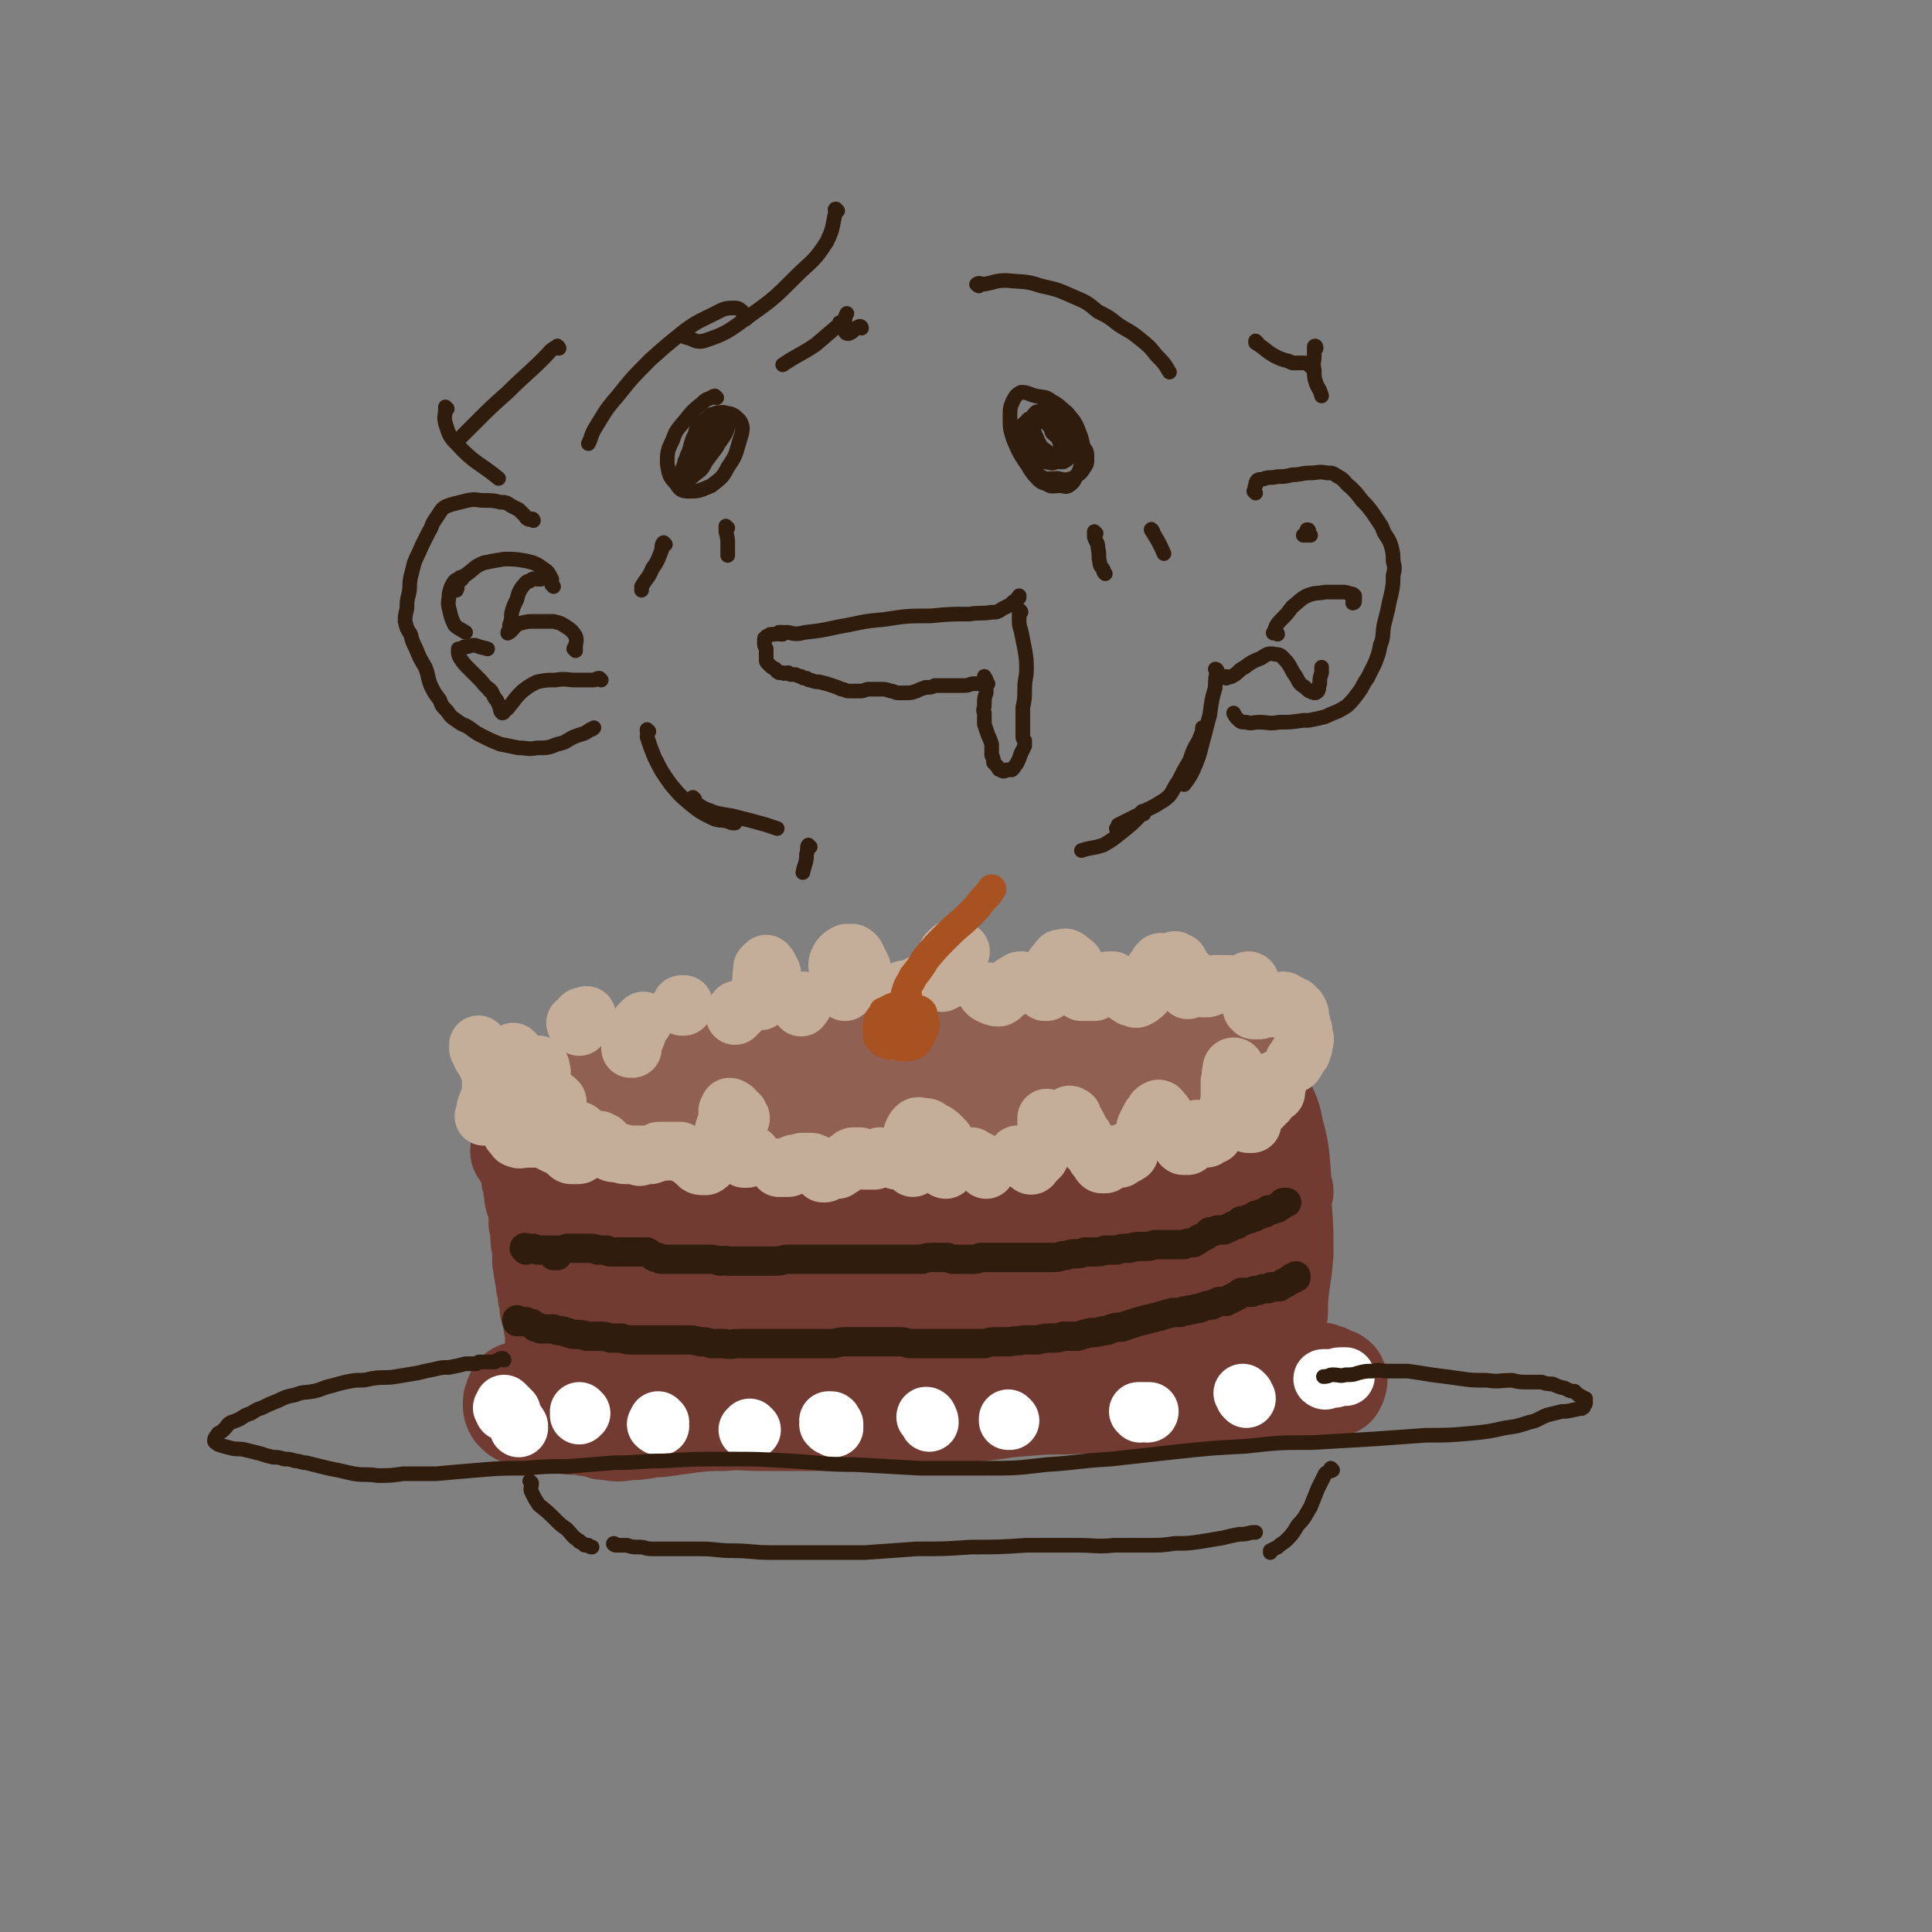 <svg viewBox='0 0 1054 1054' version='1.1' xmlns='http://www.w3.org/2000/svg' xmlns:xlink='http://www.w3.org/1999/xlink'><rect x="0" y="0" width="1054" height="1054" fill="#808080" stroke="none"/><g fill='none' stroke='rgb(114,59,49)' stroke-width='53' stroke-linecap='round' stroke-linejoin='round'><path d='M674,581c0,0 0,-1 -1,-1 0,0 0,1 0,1 -2,0 -2,0 -3,0 -2,0 -2,0 -4,-1 -3,0 -3,-1 -5,-1 -2,-1 -2,-1 -4,-1 -3,-1 -3,0 -5,0 -3,0 -3,0 -6,0 -3,0 -3,0 -6,1 -4,0 -4,-1 -8,0 -5,0 -5,0 -10,0 -4,0 -4,0 -8,0 -5,0 -5,0 -10,0 -5,0 -5,0 -10,0 -5,0 -5,0 -10,0 -5,0 -5,0 -9,-1 -5,0 -5,0 -9,0 -5,0 -5,0 -11,0 -4,1 -4,1 -9,1 -4,1 -4,1 -9,1 -4,1 -4,0 -8,1 -4,0 -4,0 -8,0 -4,0 -4,0 -8,0 -4,1 -4,1 -7,1 -4,1 -4,1 -8,1 -5,1 -5,1 -9,1 -5,0 -5,0 -9,0 -5,0 -5,0 -10,0 -4,-1 -4,-1 -8,-1 -5,0 -5,0 -10,0 -5,0 -5,0 -10,0 -5,0 -5,0 -9,0 -5,0 -5,0 -10,1 -5,0 -5,0 -9,1 -5,0 -5,0 -9,0 -4,0 -4,0 -8,1 -3,0 -3,0 -6,1 -3,0 -3,0 -6,1 -4,0 -4,0 -8,1 -4,1 -4,1 -9,2 -5,1 -5,1 -9,1 -4,1 -4,1 -8,2 -3,0 -3,0 -7,2 -4,1 -3,1 -7,2 -5,1 -5,1 -9,2 -5,1 -5,1 -9,2 -3,2 -3,2 -7,3 -2,2 -2,2 -5,3 -1,1 -2,1 -3,2 -1,1 -1,1 -2,3 0,1 0,1 0,2 0,1 0,1 0,2 2,1 2,1 4,1 2,1 2,1 4,2 3,1 3,1 6,1 5,1 5,0 9,0 5,0 5,0 11,0 6,0 6,0 12,0 5,-1 5,0 11,-1 5,0 5,0 10,0 6,-1 6,-1 11,-1 7,0 7,0 13,0 7,0 7,0 14,0 7,0 7,0 14,-1 7,-1 7,-1 13,-2 6,-1 6,-2 12,-3 5,0 5,0 10,-1 5,0 5,-1 10,-1 5,-1 5,-1 11,-2 6,0 6,0 12,-1 7,-1 7,-1 13,-1 7,-1 7,-1 13,-1 7,0 7,0 14,0 7,0 7,0 13,0 6,0 6,0 12,0 7,-1 7,-1 14,-1 6,-1 6,-1 13,-2 8,-1 8,-1 16,-1 6,-1 6,-1 13,-1 4,0 4,0 8,-1 8,0 8,0 15,0 6,-1 6,-1 12,-1 6,0 6,0 12,-1 6,0 6,0 12,0 4,-1 4,-1 8,-1 3,0 3,0 6,0 2,0 2,0 4,0 1,0 1,0 2,0 0,0 0,0 0,0 0,0 0,1 0,1 '/><path d='M284,629c0,0 -1,-1 -1,-1 0,0 1,0 1,1 1,0 1,0 1,1 1,1 1,1 1,3 1,1 1,1 2,3 1,3 1,3 1,7 1,2 1,3 1,5 1,3 0,3 1,6 1,3 1,3 2,6 0,3 0,3 0,7 1,3 1,3 1,7 0,3 0,3 1,7 0,3 0,3 0,7 1,3 0,3 1,5 0,4 1,4 1,8 1,3 1,3 1,6 1,3 1,3 1,6 0,1 0,1 1,2 0,2 0,2 1,4 0,1 0,1 0,2 0,2 0,2 1,5 0,3 0,3 0,6 1,3 1,3 1,6 0,4 0,4 0,8 1,3 1,3 1,7 0,3 0,3 0,6 0,2 0,2 -1,4 0,2 0,2 0,3 0,1 0,0 0,1 '/><path d='M323,632c0,0 -1,-1 -1,-1 0,1 0,2 0,3 0,8 -1,8 0,16 1,13 2,13 3,25 1,17 1,17 1,34 0,14 0,14 0,28 0,10 -2,10 -1,19 1,5 1,6 4,11 2,2 3,3 5,2 3,-1 4,-3 6,-7 4,-8 4,-9 6,-18 4,-14 4,-14 7,-28 4,-19 3,-19 6,-38 3,-16 3,-16 5,-33 1,-9 0,-10 1,-19 0,-3 1,-5 1,-5 0,0 -1,3 -1,5 -1,10 -2,10 -3,19 -1,17 -1,17 -2,34 -2,20 -3,20 -3,41 0,13 -2,14 2,26 2,8 4,10 10,14 5,3 8,3 13,0 7,-5 7,-7 12,-15 5,-11 6,-11 8,-24 2,-14 1,-15 0,-30 -1,-16 -3,-16 -6,-31 -3,-14 -4,-14 -7,-27 -2,-10 -1,-10 -3,-20 0,-2 -1,-5 -1,-4 0,3 0,6 0,12 0,12 0,12 0,24 0,16 0,16 0,32 0,18 -1,18 0,35 0,11 0,12 3,22 2,5 3,6 8,10 4,2 6,4 10,2 6,-3 7,-5 11,-11 5,-12 5,-13 7,-27 3,-18 1,-18 1,-36 0,-5 -1,-5 -2,-9 -2,-12 -2,-12 -5,-23 -1,-3 -1,-3 -1,-6 -2,-7 -2,-7 -4,-14 0,-1 0,-1 -1,-1 0,0 0,1 0,2 1,5 2,5 2,10 1,3 1,3 1,6 2,15 2,15 3,30 2,18 1,18 2,36 0,14 -1,14 0,28 0,8 -1,9 3,15 2,3 4,4 7,3 6,-3 7,-5 10,-11 6,-11 6,-12 8,-24 3,-18 2,-19 2,-37 0,-17 0,-17 -2,-34 -1,-8 -2,-10 -4,-17 0,0 0,1 0,2 0,8 0,8 1,16 0,12 0,12 0,24 1,17 1,17 1,35 0,18 -2,18 0,36 1,9 0,14 5,17 5,2 10,-1 15,-6 9,-7 10,-9 15,-20 5,-13 5,-14 6,-28 1,-16 0,-16 -1,-32 -2,-14 -3,-13 -5,-27 -2,-9 -2,-9 -3,-18 0,-2 -1,-5 0,-5 3,3 5,6 7,12 4,14 4,15 5,29 2,18 1,18 2,36 0,14 -2,15 -1,29 0,5 0,7 3,9 2,2 5,1 7,-1 6,-6 6,-7 9,-14 6,-14 6,-15 8,-30 3,-18 2,-18 2,-36 0,-16 -1,-16 -2,-31 -1,-8 -2,-11 -2,-15 0,-2 2,2 2,4 1,10 1,10 0,21 0,16 -1,16 -3,31 -2,22 -3,22 -4,44 -2,17 -5,19 -2,34 2,7 5,10 11,11 8,2 11,0 18,-5 9,-8 7,-10 14,-20 2,-4 1,-4 3,-8 '/><path d='M566,651c0,0 0,0 -1,-1 0,-9 -1,-9 0,-19 0,-6 0,-9 3,-13 1,-1 4,0 6,3 2,6 1,7 1,14 1,14 1,14 0,27 0,19 0,19 -1,38 -2,18 -3,18 -3,36 0,7 -1,11 3,15 3,3 7,1 11,-3 7,-6 8,-8 12,-17 6,-15 6,-15 9,-30 3,-18 1,-18 2,-36 0,-5 1,-5 0,-9 -2,-15 -2,-15 -5,-29 -1,-8 -1,-8 -4,-14 0,-1 0,-1 -1,-1 0,1 0,1 0,2 -1,5 -1,5 -2,9 0,2 0,2 0,5 -2,12 -1,12 -3,25 -2,13 -2,13 -5,25 -1,5 -1,5 -2,9 -3,12 -4,12 -7,25 -2,8 -4,11 -2,16 0,3 5,1 8,-1 5,-3 5,-4 7,-10 4,-12 4,-13 4,-25 0,-17 1,-17 -3,-33 -3,-17 -4,-17 -12,-32 -4,-8 -5,-12 -11,-15 -3,-1 -5,2 -8,7 -4,9 -3,10 -6,20 -3,14 -3,14 -6,29 -3,17 -4,17 -6,33 -2,11 -4,12 -2,21 1,4 4,5 7,5 6,0 7,-1 11,-5 7,-8 7,-9 11,-19 4,-12 3,-12 5,-25 2,-14 2,-14 2,-27 1,-10 0,-10 2,-19 0,-3 2,-6 4,-5 2,2 2,6 4,12 2,12 2,12 4,24 2,16 1,16 2,32 1,13 -1,14 1,27 2,5 2,8 7,9 5,2 7,0 12,-3 8,-7 9,-7 14,-17 6,-12 6,-13 8,-27 3,-14 3,-15 3,-30 0,-13 -1,-13 -2,-26 -1,-6 -1,-9 -3,-12 0,-1 0,1 -1,2 0,8 0,8 -1,16 0,12 1,13 0,25 -1,18 -1,18 -3,36 -1,16 -3,16 -3,33 0,8 -1,10 3,15 2,3 4,3 8,2 3,0 3,-2 5,-4 '/><path d='M659,676c0,0 -1,0 -1,-1 0,-14 1,-14 0,-28 0,-18 -2,-18 -2,-36 0,-9 -1,-11 2,-19 2,-3 6,-5 10,-3 5,2 5,5 7,11 3,11 2,11 3,23 0,15 0,15 -1,29 -2,18 -3,18 -7,36 -3,16 -4,15 -7,31 -2,7 -3,9 -2,15 1,2 3,2 5,2 2,-1 2,-2 4,-5 '/><path d='M683,668c-1,-1 -1,-1 -1,-1 -1,-12 -1,-12 -1,-24 0,-4 0,-4 -1,-8 0,-10 0,-10 0,-20 0,-5 0,-5 1,-9 0,-2 0,-3 1,-3 0,0 0,1 1,3 2,8 3,8 5,16 2,14 1,14 2,28 1,19 1,19 0,37 -1,17 -2,17 -3,33 0,8 -1,9 0,16 1,4 3,3 5,6 1,1 1,1 1,1 '/><path d='M701,650c0,0 -1,0 -1,-1 -2,-6 -2,-6 -3,-13 -3,-13 -3,-13 -5,-26 -1,-3 -1,-4 -1,-7 0,0 0,-1 0,-1 2,5 3,6 4,11 2,10 3,10 4,20 1,12 1,12 1,24 1,14 1,14 1,27 -1,13 -2,13 -3,26 0,3 0,3 0,6 '/><path d='M320,770c0,0 -1,-1 -1,-1 0,0 0,0 0,0 1,1 0,2 1,3 1,1 2,1 3,3 2,2 1,2 3,4 2,2 3,2 6,2 5,1 5,1 11,0 8,0 8,-1 17,-2 12,-2 12,-2 25,-3 14,-1 14,-1 29,-2 3,0 3,0 7,0 10,0 10,0 20,0 3,0 3,0 6,1 10,0 10,0 19,0 13,0 13,0 26,0 4,0 4,0 7,-1 12,-1 12,-1 23,-3 4,0 4,0 8,0 14,-1 14,-2 28,-3 12,-1 12,-1 24,-1 11,-1 11,0 21,0 10,-1 10,0 19,-1 9,-1 9,-1 17,-2 9,-1 9,-1 17,-1 7,-1 7,-1 14,-2 7,-1 7,-1 13,-2 5,0 5,0 10,0 3,0 3,0 6,0 3,0 3,0 6,0 3,0 3,0 7,0 3,-1 3,-1 6,-1 1,0 1,0 2,-1 0,0 1,0 1,0 -2,0 -2,1 -3,1 -4,0 -4,0 -7,1 -5,0 -5,0 -9,0 -6,1 -6,1 -12,1 -9,0 -9,0 -17,1 -11,0 -11,0 -22,0 -10,0 -10,0 -21,0 -13,1 -13,1 -26,1 -14,1 -14,1 -29,2 -14,1 -14,1 -28,3 -15,2 -15,2 -30,3 -15,2 -15,2 -29,3 -13,1 -13,1 -26,2 -12,1 -12,1 -24,1 -12,0 -12,0 -23,0 -10,0 -10,-1 -20,0 -9,0 -9,0 -18,1 -7,1 -7,1 -14,2 -7,1 -7,0 -13,1 -5,0 -5,0 -10,0 -5,0 -5,0 -9,0 -4,0 -4,0 -8,-1 -3,0 -3,0 -6,-1 -3,0 -3,0 -6,0 -2,-1 -2,-1 -4,-2 -2,0 -2,0 -3,-1 -1,-1 -1,-1 -2,-1 0,-1 0,-1 -1,-1 -2,-1 -2,0 -4,-1 -2,0 -2,0 -4,-1 -1,0 -1,0 -3,-2 -2,-1 -2,-1 -3,-3 -1,-2 -1,-2 -2,-4 -1,-2 -1,-2 -2,-3 0,0 -1,-1 -1,0 -1,0 -1,0 -1,1 -1,1 -1,1 -1,3 -1,1 -1,1 -1,3 0,2 0,2 1,4 1,1 1,1 2,2 1,1 2,0 3,0 0,0 0,0 1,0 0,0 0,0 0,0 0,-2 0,-2 0,-3 -1,-1 -1,-1 -1,-2 0,0 0,0 0,-1 -1,0 -1,-1 -1,-1 0,0 0,0 1,1 0,1 0,1 0,1 1,3 1,4 3,6 0,1 1,1 2,2 '/><path d='M719,755c0,0 0,-1 -1,-1 0,0 1,1 1,0 0,-1 0,-1 0,-3 1,-1 1,-1 2,-2 0,0 0,0 0,0 0,0 0,-1 0,-1 0,0 0,0 0,0 2,1 2,1 3,1 2,1 2,1 3,2 2,0 2,0 3,1 0,1 1,1 0,2 0,1 0,0 0,1 -1,1 -1,1 -1,2 '/></g>
<g fill='none' stroke='rgb(144,97,82)' stroke-width='53' stroke-linecap='round' stroke-linejoin='round'><path d='M620,575c0,0 0,-1 -1,-1 0,0 1,0 1,0 0,0 0,0 1,-1 0,0 0,0 0,0 0,0 0,0 0,0 0,0 0,0 -1,0 0,-1 1,0 1,0 0,0 -1,0 -1,0 -2,0 -2,0 -4,0 -2,-1 -2,-1 -4,-1 -2,0 -2,0 -4,0 -2,0 -2,0 -5,0 -3,0 -3,1 -6,1 -4,0 -4,0 -7,0 -4,0 -4,0 -8,0 -4,-1 -4,-1 -8,-1 -4,0 -4,0 -8,0 -4,0 -4,0 -7,0 -4,0 -4,0 -7,1 -3,0 -3,0 -5,0 -3,0 -3,0 -5,0 -3,1 -3,1 -6,1 -3,0 -3,0 -6,0 -2,0 -2,0 -5,0 -3,0 -3,0 -6,0 -3,0 -3,-1 -6,-1 -3,0 -3,0 -6,0 -3,0 -3,0 -7,0 -3,0 -3,0 -6,0 -4,0 -4,0 -7,0 -4,0 -4,0 -8,0 -3,1 -3,1 -7,1 -3,1 -3,1 -6,1 -1,0 -1,0 -2,0 -2,0 -2,0 -4,0 -1,0 -1,0 -1,0 -3,0 -3,0 -6,0 -3,0 -3,0 -5,0 -3,0 -3,0 -5,0 -1,0 -1,0 -1,0 -4,0 -4,1 -7,1 -3,0 -3,0 -6,0 -1,0 -1,0 -2,0 -2,0 -2,0 -4,1 -1,0 -1,0 -2,0 -2,0 -2,0 -5,0 -2,0 -2,0 -5,0 -2,0 -2,1 -5,1 -2,0 -2,0 -5,0 -3,0 -3,0 -6,0 -3,0 -3,-1 -6,0 -3,0 -3,0 -5,0 -3,1 -3,1 -6,1 -3,1 -3,1 -5,1 -4,1 -4,1 -7,1 -3,1 -3,1 -6,2 -2,0 -2,0 -5,0 -2,1 -2,1 -4,1 -3,1 -3,1 -5,1 -2,1 -3,1 -5,2 -3,0 -3,0 -6,1 -3,1 -3,1 -7,1 -1,1 -1,1 -3,1 -1,0 -1,0 -2,0 0,1 0,1 -1,1 0,0 0,0 0,0 -1,1 -1,1 -2,1 -2,0 -2,0 -3,0 -2,1 -2,0 -4,1 -1,1 -1,1 -2,2 0,1 0,1 -1,1 -1,1 -1,1 -2,2 -1,1 -1,1 -1,2 -2,0 -2,0 -3,1 -1,1 -1,1 -2,2 -1,0 -1,0 -1,1 0,0 0,0 0,1 0,1 0,1 1,1 1,1 1,1 3,1 2,2 2,2 5,3 2,1 2,1 5,1 2,1 2,2 4,2 3,1 3,1 5,1 4,0 4,0 7,0 5,-1 5,-1 9,-2 5,-1 5,-1 9,-1 4,-1 4,-1 8,-1 4,0 4,0 7,0 3,0 3,0 7,1 3,0 3,0 6,0 4,0 4,0 8,0 4,0 4,0 8,0 4,0 4,0 8,0 4,0 4,0 9,0 4,0 4,0 8,-1 4,0 4,0 9,0 5,-1 5,0 9,-1 5,0 5,0 9,-1 5,0 5,0 9,0 5,0 5,0 9,0 4,0 4,0 8,0 1,0 1,0 2,0 3,0 3,0 6,0 1,0 1,0 2,0 3,0 3,0 6,-1 2,0 2,0 3,0 4,0 4,0 8,-1 3,0 3,-1 6,-1 6,0 6,0 11,0 4,0 4,0 8,0 5,0 5,1 9,0 4,0 4,-1 9,-2 3,-1 3,-1 7,-2 4,-1 4,-1 8,-2 5,-1 5,-1 9,-2 4,0 4,0 8,0 3,0 3,0 7,-1 4,0 4,0 7,0 4,-1 4,-1 8,-1 4,0 4,0 8,-1 3,0 3,0 7,-1 4,0 4,0 8,-1 3,0 3,0 7,-1 4,0 4,0 7,-1 4,0 4,0 8,-1 4,0 4,0 8,-1 4,0 4,0 8,-1 4,0 4,0 7,0 4,0 4,0 7,-1 2,0 2,0 4,-1 1,0 1,0 2,-1 1,0 1,0 2,0 0,-1 0,-1 1,-1 2,-1 1,-1 3,-1 1,-1 1,-1 3,-2 2,-1 2,-1 4,-2 1,0 1,0 2,-1 1,-1 1,-1 1,-2 0,0 0,-1 0,-1 0,0 0,0 -1,-1 0,0 0,0 0,0 -1,-1 -1,-1 -1,-1 -1,0 -1,-1 -2,-1 -2,-1 -2,-1 -5,-1 -3,-1 -3,-1 -6,-1 -4,-1 -4,0 -8,-1 -5,0 -5,0 -9,0 -4,0 -4,0 -9,0 -4,0 -4,0 -8,0 -5,1 -5,1 -10,1 -5,0 -5,0 -10,0 -5,0 -5,0 -11,0 -5,0 -5,-1 -11,-1 -6,-1 -6,-1 -12,-1 -6,0 -6,0 -12,0 -6,0 -6,0 -11,0 -5,0 -5,0 -10,0 -6,0 -6,0 -11,0 -6,0 -6,1 -13,1 -7,0 -7,0 -14,0 -7,0 -7,0 -13,-1 -6,0 -6,0 -12,0 -6,0 -6,0 -12,0 -7,1 -7,1 -13,1 -6,1 -6,1 -12,2 -6,0 -6,0 -12,0 -6,1 -6,1 -12,1 -5,0 -5,0 -10,0 -5,0 -5,0 -11,0 -1,0 -1,0 -3,0 -4,0 -4,0 -9,0 -1,0 -1,0 -3,0 -5,0 -5,0 -9,0 -2,0 -2,0 -3,1 -5,0 -5,0 -9,0 -2,1 -2,1 -3,1 -5,1 -5,0 -9,1 -4,1 -4,1 -8,1 -4,1 -4,1 -7,2 -3,0 -3,0 -6,1 -3,1 -3,1 -5,1 -2,1 -2,1 -4,1 -2,1 -2,1 -3,2 -1,0 -1,0 -1,1 -1,1 -1,1 -2,2 -2,0 -2,0 -3,0 -2,1 -2,1 -4,1 -2,1 -2,1 -4,2 -1,0 -1,0 -2,1 0,0 0,1 -1,1 -1,1 -1,1 -1,2 -1,0 -1,0 -1,1 -1,1 -2,0 -2,1 -1,1 -1,1 -2,1 -1,1 -1,1 -1,1 0,1 0,1 -1,1 0,1 0,1 0,1 0,1 0,1 0,2 1,0 1,0 1,1 0,1 0,1 1,2 0,0 0,0 0,1 1,0 1,1 1,1 2,0 2,0 3,0 1,1 1,1 2,1 2,0 2,0 3,1 3,0 3,0 5,1 2,0 2,0 5,1 3,0 3,0 6,1 4,1 4,0 7,1 3,0 3,1 7,1 5,2 5,2 10,3 5,1 5,1 10,1 6,1 6,1 12,1 6,0 6,0 12,0 4,0 4,0 9,0 4,0 4,0 7,0 5,-1 5,-1 9,-1 6,0 6,0 12,0 6,0 6,0 11,0 6,0 6,0 11,0 4,0 4,0 9,0 4,0 4,0 9,1 4,0 4,0 8,0 5,0 5,0 10,0 6,0 6,0 11,0 6,1 6,1 13,1 6,0 6,0 12,0 6,0 6,0 13,-1 6,0 6,0 12,-1 5,-1 5,-1 11,-2 5,-1 5,-1 10,-1 5,-1 5,-1 10,-2 5,0 5,0 9,-1 4,-1 4,-1 9,-2 4,-1 4,-1 8,-2 5,-1 5,0 9,-1 4,-1 4,-1 8,-2 3,0 3,0 7,0 3,-1 3,0 6,-1 1,0 1,0 2,0 2,0 2,0 5,0 1,0 1,0 2,0 3,-1 3,-1 6,-1 3,0 3,0 6,-1 2,0 2,0 5,-1 1,0 1,0 2,0 1,-1 1,-1 3,-1 1,0 1,-1 2,-1 1,0 1,0 3,-1 1,0 1,0 2,0 0,-1 0,-1 1,-1 1,-1 1,-1 2,-2 1,-1 1,-1 3,-1 1,-1 1,-1 2,-1 2,0 2,0 3,-1 1,0 1,0 1,0 1,-1 1,-1 2,-1 0,-1 0,-1 1,-2 0,0 0,0 0,-1 1,-1 1,-1 1,-2 1,-1 1,-1 2,-2 0,0 0,0 0,-1 0,-1 0,-1 0,-1 0,0 0,0 0,-1 '/></g>
<g fill='none' stroke='rgb(197,174,153)' stroke-width='32' stroke-linecap='round' stroke-linejoin='round'><path d='M295,608c-1,0 -1,-1 -1,-1 0,0 0,0 0,1 0,0 0,0 0,0 0,-1 0,-1 0,-2 0,0 0,0 0,-1 0,0 0,0 0,0 0,1 0,1 0,1 -1,1 -1,1 -1,1 -1,0 -2,0 -2,-1 -1,-1 -1,-2 -2,-4 0,-3 0,-3 -1,-5 0,-3 0,-3 0,-7 0,-2 0,-3 0,-5 1,-2 2,-2 3,-3 1,-1 2,-1 3,-1 1,1 1,1 1,3 1,1 0,2 0,3 0,2 0,2 0,4 0,1 0,1 0,2 '/><path d='M304,601c0,0 -1,-1 -1,-1 0,0 0,1 0,2 0,0 0,0 0,0 '/><path d='M316,621c0,0 -1,-1 -1,-1 0,0 0,0 0,0 1,0 0,-1 0,-1 1,-1 1,-1 1,-2 '/><path d='M316,560c0,-1 -1,-1 -1,-1 0,0 1,0 0,0 0,0 0,0 0,0 -1,0 -1,-1 -1,-1 1,-1 2,-1 3,-3 1,-1 1,0 3,-1 '/><path d='M345,572c0,0 -1,-1 -1,-1 0,0 0,1 0,1 0,-1 0,-2 0,-3 1,-2 2,-2 3,-4 1,-3 1,-3 2,-6 1,-1 1,-1 2,-2 '/><path d='M373,549c-1,0 -1,-1 -1,-1 -1,0 0,1 0,1 0,0 0,0 1,0 0,-1 0,-1 0,-1 '/><path d='M403,552c0,0 -1,-1 -1,-1 0,0 0,0 0,1 0,0 0,0 -1,1 0,0 0,0 0,1 0,0 0,0 0,0 '/><path d='M415,546c0,-1 0,-1 -1,-1 0,-1 1,-1 1,-2 0,-2 0,-2 0,-4 0,-2 0,-2 1,-4 0,-2 -1,-2 0,-4 0,-1 0,-1 0,-3 1,-1 1,-1 2,-2 0,0 0,0 0,0 1,1 1,1 2,3 0,1 0,1 1,2 0,1 0,1 0,2 '/><path d='M438,548c0,0 -1,-1 -1,-1 0,0 0,0 0,0 0,1 0,1 0,2 0,0 0,0 0,0 0,1 0,0 0,0 0,-1 1,-1 1,-2 0,-1 0,-1 0,-1 '/><path d='M461,541c0,0 -1,-1 -1,-1 0,0 1,0 1,1 0,0 0,0 0,0 0,-1 0,-1 0,-1 0,-1 0,-1 0,-2 0,-2 0,-2 0,-3 -1,-1 -1,-1 -1,-3 -1,-1 -1,-1 -1,-3 -1,-1 -1,-1 -2,-2 0,-2 0,-2 1,-3 0,-1 0,-1 1,-2 1,-1 1,-1 3,-2 1,0 2,0 3,0 2,1 2,2 3,4 1,2 1,2 2,4 0,0 0,0 0,0 '/><path d='M494,541c-1,0 -1,-1 -1,-1 -1,0 0,1 0,1 0,1 -1,1 -1,2 0,1 0,1 0,1 0,0 0,0 0,-1 2,-1 2,-1 4,-3 2,-1 2,-1 4,-2 2,-1 2,-1 4,-2 1,0 1,0 3,-1 0,0 0,0 0,-1 '/><path d='M514,536c0,-1 -1,-1 -1,-1 0,-1 0,0 0,0 1,0 1,0 2,0 0,0 0,0 1,0 0,0 0,0 0,-1 0,-1 0,-1 0,-2 0,-2 -1,-2 0,-4 0,-2 0,-2 0,-4 1,-2 0,-2 1,-4 1,-1 1,-1 2,-2 0,0 0,0 1,0 0,0 0,0 1,0 1,0 1,0 2,1 1,0 1,0 1,0 '/><path d='M539,542c0,0 -1,-1 -1,-1 0,0 0,0 0,0 0,0 0,0 0,0 0,0 0,0 0,0 0,0 0,0 1,0 1,1 1,2 2,2 2,1 2,1 4,1 2,-1 2,-2 3,-3 2,-1 2,-1 4,-2 1,-1 0,-1 1,-2 1,0 1,0 1,0 1,-1 1,-1 1,-1 1,0 1,0 1,0 0,-1 0,-1 1,-1 '/><path d='M570,540c0,0 -1,-1 -1,-1 0,0 0,1 0,1 1,1 1,1 1,1 0,0 0,0 1,0 0,0 0,0 0,-1 1,-2 1,-2 1,-4 0,-2 0,-2 1,-3 1,-2 0,-2 1,-4 1,-2 1,-2 2,-3 1,-1 1,-1 2,-2 0,-1 0,-1 1,-1 0,0 0,0 1,0 1,0 1,-1 2,0 1,0 0,1 1,1 2,1 2,1 3,2 '/><path d='M591,541c-1,0 -1,-1 -1,-1 0,0 0,1 0,1 1,0 1,0 1,0 1,0 1,0 2,0 0,0 0,0 1,0 2,0 2,0 3,0 1,-1 1,-1 2,-2 2,-1 2,-1 4,-3 1,0 1,-1 2,-1 1,0 1,0 2,0 1,1 1,1 1,2 1,0 1,0 2,1 0,0 0,0 1,1 1,0 1,0 1,1 1,0 1,0 2,1 1,1 1,2 2,2 1,1 1,1 2,1 2,1 2,1 3,0 1,0 1,0 1,-1 1,0 1,0 2,-1 1,-2 1,-2 2,-3 1,-2 1,-2 2,-4 1,-3 1,-3 2,-6 1,-1 1,-1 3,-3 0,-1 0,-1 0,-1 0,0 0,1 0,1 -1,0 -1,0 -1,0 '/><path d='M642,525c0,0 -1,0 -1,-1 0,0 1,1 1,1 0,0 0,0 1,0 0,0 0,0 0,0 0,1 0,1 0,1 0,0 0,0 0,0 0,0 -1,0 -1,-1 '/><path d='M649,533c0,0 -1,-1 -1,-1 0,0 0,1 0,2 0,2 0,2 0,3 0,0 0,0 0,1 0,1 0,1 0,2 0,0 0,-1 0,-1 1,0 1,0 1,-1 '/><path d='M656,539c0,0 -1,-1 -1,-1 0,0 0,0 0,0 1,1 1,1 2,1 0,0 0,0 0,0 0,0 0,0 1,0 1,0 1,0 3,-1 1,0 1,0 2,-1 2,0 2,0 3,0 2,0 2,0 3,0 0,0 0,0 1,0 '/><path d='M682,536c0,0 0,-1 -1,-1 0,0 1,0 1,1 0,1 0,1 0,2 0,1 0,1 0,2 0,0 0,0 0,0 0,1 0,1 1,1 '/><path d='M684,551c0,0 0,-1 -1,-1 0,0 1,0 1,1 0,0 0,0 0,0 0,0 0,0 0,0 1,0 1,0 1,0 1,0 1,0 2,0 0,0 0,-1 1,-1 0,0 0,0 1,0 1,0 1,0 2,0 1,0 1,0 1,0 1,-1 1,-1 1,-1 1,-1 1,-1 2,-1 0,0 0,0 1,0 1,0 1,0 1,0 1,-1 1,-1 2,-1 1,0 1,-1 1,-1 1,0 1,1 1,1 1,0 1,0 1,0 1,1 1,1 2,1 1,1 1,1 2,1 0,0 0,0 0,1 1,0 1,0 2,1 0,1 0,1 1,2 0,2 0,2 0,4 1,1 1,1 1,3 1,2 1,2 1,3 0,1 0,1 0,2 1,2 1,2 0,4 0,1 0,1 0,2 -1,2 -1,2 -1,3 -1,1 -1,1 -2,2 0,1 0,1 -1,2 0,1 0,1 -1,1 0,1 0,1 0,1 '/><path d='M697,590c0,0 0,-1 -1,-1 0,0 1,0 1,1 0,1 0,1 -1,3 0,1 0,1 0,3 0,0 0,0 -1,0 '/><path d='M691,601c0,-1 -1,-1 -1,-1 0,0 0,0 0,0 0,2 -1,2 -1,3 -1,1 -1,1 -2,2 -1,1 -1,1 -2,2 -1,1 -1,1 -1,2 -1,0 -1,0 -1,1 0,0 0,0 0,1 0,1 0,1 0,1 0,1 0,1 0,1 -1,0 -1,0 -1,0 0,0 -1,0 -1,0 0,-1 0,-1 -1,-2 0,-1 0,-2 0,-3 -1,-3 -1,-3 -2,-5 0,-4 0,-4 -1,-7 -1,-4 -1,-4 -2,-8 -1,-3 0,-3 -1,-5 0,-1 -1,-1 -1,-1 -1,0 -1,1 -1,2 -1,3 0,3 -1,6 0,2 0,2 0,5 0,3 0,3 0,6 0,2 -1,2 -1,4 '/><path d='M662,619c0,0 -1,-1 -1,-1 0,0 1,1 1,1 0,0 0,0 -1,0 0,0 0,0 0,0 -1,0 -1,0 -1,0 0,1 0,1 -1,1 0,0 0,1 -1,1 0,0 0,0 -1,0 '/><path d='M654,617c-1,0 -1,-1 -1,-1 -1,0 0,1 -1,2 0,1 -1,1 -1,3 -1,1 -1,1 -2,3 -1,0 -1,0 -1,1 -1,0 -1,0 -1,0 -1,0 -1,0 -1,0 -1,0 -1,0 -1,-1 -1,-1 -1,-1 -2,-2 -1,-1 -1,-1 -2,-2 -2,-3 -1,-3 -3,-6 -1,-3 -2,-3 -3,-6 -1,-1 -1,-1 -2,-2 0,-1 -1,-1 -1,-1 -2,1 -2,1 -3,3 -1,1 -1,1 -2,3 -1,2 -1,2 -2,4 0,0 0,0 0,0 '/><path d='M616,629c0,-1 -1,-1 -1,-1 0,0 0,0 0,0 0,1 0,1 0,1 -1,1 0,1 -1,1 -1,1 -2,1 -3,1 0,0 0,0 0,1 '/><path d='M607,631c0,0 -1,0 -1,-1 0,0 0,1 0,1 -1,1 -1,1 -1,2 -1,1 -1,1 -2,2 0,0 0,0 -1,0 -1,0 -1,0 -1,0 -1,-1 -1,-1 -1,-2 -1,-1 -1,-1 -2,-2 0,-1 0,-1 -1,-2 -2,-2 -2,-2 -3,-4 -2,-2 -2,-2 -3,-5 -2,-2 -2,-3 -3,-5 -1,-2 -1,-2 -2,-3 0,-1 0,-1 -1,-1 0,-1 0,-1 0,-1 0,0 0,0 0,-1 -1,0 -1,0 -1,0 0,-1 -1,-1 -1,0 -1,1 -1,1 -3,2 0,0 0,0 0,1 -2,1 -2,1 -3,2 0,0 0,0 0,0 -1,1 -1,1 -2,1 -1,0 -1,0 -1,0 -1,0 -1,0 -1,-1 0,0 0,0 0,0 -1,-1 -1,-1 -1,-2 0,-1 0,-1 -1,-2 0,0 0,0 0,0 0,1 0,2 0,3 0,2 1,2 0,3 0,2 0,2 0,4 0,0 0,0 -1,1 '/><path d='M567,631c-1,0 -1,-1 -1,-1 -1,0 0,1 -1,1 0,1 0,1 0,2 -1,1 -1,1 -1,1 -1,1 -1,1 -1,1 0,1 -1,1 -1,0 -1,0 -1,0 -1,-1 -1,0 -1,0 -1,-1 -1,-1 -1,-1 -2,-2 -1,0 -2,0 -3,-1 0,0 0,0 0,0 '/><path d='M538,638c0,0 0,-1 -1,-1 0,0 1,0 1,0 0,0 0,0 -1,0 0,-1 0,-1 0,-2 -1,0 -1,0 -2,-1 -1,-1 -1,-1 -2,-1 -2,-1 -2,-1 -3,-2 '/><path d='M516,638c-1,0 -1,-1 -1,-1 0,0 0,0 0,0 0,0 0,0 0,0 1,0 1,-1 1,-2 0,-1 1,-1 1,-3 0,-3 0,-3 0,-6 -1,-3 -1,-3 -3,-5 -3,-3 -3,-3 -6,-4 -2,-2 -2,-2 -5,-2 -1,0 -2,-1 -3,0 -1,1 -1,1 -2,3 0,1 0,1 0,2 -1,2 0,2 0,4 0,3 0,3 0,6 '/><path d='M498,637c0,0 -1,-1 -1,-1 0,0 1,0 1,1 0,0 0,0 0,0 -1,-1 -1,-1 -1,-1 0,0 0,0 0,0 0,-1 0,-1 -1,-1 -1,-1 -1,-1 -2,-1 -1,-1 -1,-1 -2,-1 0,0 0,0 0,0 -1,0 -1,0 -1,0 -1,0 -1,0 -1,0 -1,0 -1,0 -1,0 '/><path d='M481,632c0,0 -1,-1 -1,-1 0,0 0,1 0,1 0,0 -1,0 -1,0 -1,0 -1,0 -2,1 -1,0 -1,0 -2,0 -2,0 -2,0 -4,0 -1,-1 -1,-1 -2,-2 -2,0 -2,0 -3,0 -1,0 -1,0 -2,1 -2,1 -1,1 -2,2 -1,1 -1,1 -2,2 -1,1 -2,1 -3,2 0,0 0,0 0,0 '/><path d='M452,639c0,0 -1,-1 -1,-1 -1,0 0,1 -1,2 0,0 0,0 -1,0 0,0 0,0 0,0 -1,-1 -1,-1 -1,-1 -1,-1 -1,-1 -2,-2 0,-1 0,-1 -1,-2 -2,-1 -2,-1 -3,-1 -1,0 -1,0 -2,0 -1,0 -1,0 -2,0 -1,0 -1,0 -2,1 -2,0 -2,0 -3,0 0,1 0,1 -1,1 -1,0 -1,1 -2,1 -1,0 -1,0 -3,0 -1,0 -1,0 -2,0 '/><path d='M410,631c0,0 -1,-1 -1,-1 0,0 1,0 1,0 -1,1 -1,1 -2,1 0,1 0,1 -1,1 0,0 0,0 -1,0 -1,-1 -1,-1 -1,-1 -1,-1 -1,-1 -1,-3 '/><path d='M404,610c0,0 -1,0 -1,-1 0,0 0,0 0,0 0,0 0,-1 0,-1 -1,-1 -2,-1 -3,-3 0,0 0,0 0,0 -1,0 -1,-1 -2,-1 0,1 0,1 -1,2 0,2 0,2 0,4 0,2 0,2 -1,4 0,0 0,0 0,0 -1,2 -1,2 -1,4 0,0 0,0 0,1 '/><path d='M392,627c0,-1 -1,-2 -1,-1 0,0 0,1 0,2 0,2 0,2 -1,3 -1,1 -1,1 -2,2 -1,1 -1,2 -3,3 -1,0 -1,0 -2,0 -2,0 -2,-1 -3,-2 -2,-1 -1,-1 -3,-3 -1,-1 -1,-1 -3,-1 -1,-1 -1,-1 -3,-2 -1,0 -1,0 -2,0 -1,0 -1,0 -1,0 -1,0 -1,0 -2,0 -1,0 -1,0 -2,0 -1,0 -1,0 -2,0 -1,0 -1,0 -2,0 -1,0 -1,0 -2,1 -2,0 -2,0 -3,1 '/><path d='M349,631c0,0 -1,-1 -1,-1 0,0 1,0 0,0 0,0 -1,0 -1,0 -1,0 -1,0 -2,0 -2,0 -2,0 -4,0 -1,0 -1,0 -2,-1 -2,0 -2,0 -3,0 -2,0 -2,0 -3,-1 -1,0 -1,-1 -2,-2 0,0 0,-1 -1,-1 0,-1 0,-1 -1,-2 -1,0 -1,0 -2,-1 -1,0 -1,0 -2,0 -2,1 -2,1 -3,2 -1,2 -1,2 -2,3 -1,2 -2,1 -3,2 -1,1 -1,1 -2,1 -2,0 -2,0 -3,0 -1,0 -1,0 -2,-1 0,0 0,0 -1,-1 -1,-1 -1,-1 -2,-2 -1,-1 -1,0 -3,-1 -2,-1 -2,-1 -4,-2 -1,-1 -1,-1 -3,-2 -2,0 -2,0 -4,0 -2,0 -2,0 -5,0 -1,0 -1,0 -2,0 -2,0 -2,1 -4,0 -1,0 -1,-1 -2,-2 -1,-1 -1,-1 -2,-3 -1,-2 -1,-2 -2,-4 0,0 0,0 0,-1 -1,-1 -1,-1 -1,-2 -1,0 -1,0 -2,-1 0,-1 0,-1 -1,-2 0,-1 0,-1 0,-2 0,0 0,0 0,-1 -1,-1 -1,-1 -1,-2 0,-1 0,-1 -1,-2 0,-1 0,-1 0,-1 -1,0 -1,0 -2,1 -1,1 -1,1 -2,3 -1,2 -1,2 -1,4 0,1 0,1 0,2 0,1 0,1 -1,1 0,0 0,0 0,0 1,-1 0,-1 1,-2 0,-3 1,-3 1,-5 1,-3 1,-3 2,-6 0,-3 0,-3 0,-6 0,-3 0,-3 -1,-6 -1,-3 -1,-2 -2,-5 -1,-2 -2,-2 -3,-5 0,-1 0,-1 -1,-3 0,0 0,-1 0,-1 0,1 0,1 0,2 1,0 1,0 2,0 '/><path d='M281,575c0,0 -1,-1 -1,-1 0,0 0,1 1,2 '/></g>
<g fill='none' stroke='rgb(48,28,12)' stroke-width='16' stroke-linecap='round' stroke-linejoin='round'><path d='M304,685c0,0 0,-1 -1,-1 0,0 0,1 -1,1 0,0 0,0 0,0 '/><path d='M287,682c0,-1 -1,-1 -1,-1 0,-1 1,0 1,0 1,0 1,0 2,0 1,0 1,0 2,0 2,1 2,1 3,1 1,0 1,0 2,0 2,0 2,0 3,0 2,0 2,0 3,0 2,0 2,0 4,0 2,0 2,-1 4,-1 3,0 3,0 6,0 2,0 2,0 5,0 3,0 3,0 5,1 3,0 3,0 5,0 1,1 1,1 3,1 2,0 2,0 3,0 2,0 2,0 4,0 2,0 2,0 4,0 2,0 2,0 4,0 2,0 2,0 4,0 2,1 1,1 3,2 1,1 1,1 3,1 1,1 1,1 3,1 3,0 3,0 6,0 2,0 2,0 5,0 3,0 3,0 6,0 4,0 4,0 7,0 3,0 3,0 7,1 2,0 2,-1 4,0 4,0 4,0 7,0 3,0 3,0 6,0 4,0 4,0 7,0 3,0 3,0 6,0 4,0 4,-1 7,-1 3,0 3,0 6,0 4,0 4,0 7,0 3,0 3,0 6,0 4,0 4,0 7,0 3,0 3,0 6,0 3,0 3,0 6,0 3,0 3,0 6,0 3,0 3,0 6,0 2,0 2,0 5,0 3,0 3,0 5,0 3,0 3,0 6,0 4,0 4,0 7,0 3,-1 3,-1 6,-1 3,0 3,0 6,0 1,0 1,0 2,0 2,1 2,1 4,1 4,0 4,0 9,0 3,0 3,0 5,-1 1,0 1,0 2,0 3,0 3,0 5,0 1,0 1,0 2,0 4,0 4,0 7,0 2,0 2,0 5,0 0,0 0,0 1,0 3,0 3,0 5,0 2,0 2,0 4,0 1,0 1,0 2,0 2,0 2,0 4,0 1,0 1,0 2,0 3,0 3,0 6,-1 3,0 3,-1 6,-1 3,0 3,0 6,-1 2,0 2,0 5,0 3,0 3,0 6,-1 3,0 3,0 6,0 3,-1 3,-1 7,-1 4,-1 4,-1 7,-1 4,0 4,0 7,-1 3,0 3,0 5,0 3,0 3,0 5,0 1,0 1,0 2,0 2,0 2,0 4,0 2,-1 2,-1 5,-1 2,-1 2,-1 3,-2 2,-1 2,-1 4,-2 1,-1 1,-1 2,-2 2,0 2,0 4,-1 2,0 2,0 4,0 2,-1 2,-1 4,-2 1,0 1,-1 3,-1 1,-1 1,-1 2,-2 2,0 2,0 4,-1 1,0 1,0 3,-1 1,0 1,0 1,-1 2,0 2,0 3,-1 2,0 2,0 3,-1 1,0 1,0 1,-1 1,0 1,0 2,0 1,-1 1,0 3,-1 0,0 0,0 1,-1 1,0 1,0 1,-1 1,0 1,0 1,0 0,-1 0,-1 0,-1 1,0 1,0 2,0 0,0 0,0 0,0 '/><path d='M283,721c0,0 -1,0 -1,-1 0,0 0,1 0,1 1,0 1,0 2,0 1,0 1,0 2,0 1,0 1,0 1,0 2,1 2,1 3,1 1,1 1,1 2,2 2,0 2,0 3,1 2,0 2,0 3,0 2,0 2,0 4,0 2,1 2,1 4,1 2,0 2,1 4,1 2,1 2,1 5,1 2,0 2,0 5,1 3,0 3,0 6,0 4,0 4,0 7,1 3,0 3,0 6,0 3,1 3,1 6,1 3,0 3,0 6,0 4,0 4,0 8,0 4,0 4,0 8,0 4,0 4,0 8,0 3,0 3,0 7,1 3,0 3,0 6,1 4,0 4,0 7,0 4,1 4,0 8,0 4,0 4,0 8,0 4,0 4,0 8,0 3,0 3,0 7,0 3,0 3,0 6,0 3,0 3,0 7,0 4,0 4,0 7,0 5,0 5,0 9,0 4,-1 4,-1 7,-1 4,0 4,0 7,0 4,0 4,0 7,0 3,0 3,0 7,0 3,0 3,0 7,0 3,0 3,0 6,1 1,0 1,0 2,0 2,0 2,0 5,0 0,0 0,0 1,0 2,0 2,0 4,0 0,0 0,0 1,0 3,0 3,0 6,0 2,0 2,0 4,0 1,0 1,0 2,0 4,0 4,0 8,0 3,0 3,0 6,0 1,0 1,0 2,0 4,-1 4,-1 7,-1 4,0 4,0 7,0 4,-1 4,0 7,-1 4,0 4,0 8,0 4,-1 4,-1 7,-1 4,0 4,0 7,-1 4,0 4,0 8,0 3,-1 3,-1 7,-2 3,0 3,0 7,-1 2,0 2,0 4,-1 3,-1 3,-1 6,-1 3,-1 3,-1 6,-2 3,-1 3,-1 7,-2 4,-1 4,-1 8,-2 3,-1 3,-1 7,-2 2,0 2,0 4,0 2,-1 2,-1 4,-1 2,-1 2,0 4,-1 2,0 2,0 4,-1 3,-1 3,-1 5,-1 2,-1 2,-1 4,-2 2,0 2,0 4,0 1,-1 1,-1 2,-1 1,-1 1,-1 2,-1 1,-1 1,-1 2,-1 1,-1 1,-1 1,-1 1,-1 1,-1 2,-1 1,0 1,0 1,0 1,0 1,0 2,0 1,0 1,0 2,0 1,-1 1,-1 3,-1 1,0 1,0 3,-1 2,0 2,0 3,0 1,-1 1,-1 2,-1 1,0 1,0 1,0 1,0 1,0 3,0 0,-1 0,-1 1,-1 1,0 1,0 1,-1 1,0 1,0 1,0 1,0 1,0 1,-1 1,0 1,0 1,0 1,-1 1,0 1,-1 0,0 1,0 1,0 0,-1 0,-1 0,-1 0,0 1,0 1,0 0,0 0,0 0,0 1,0 1,0 1,0 0,-1 0,-1 0,-1 0,0 0,0 0,0 0,0 0,0 0,0 '/></g>
<g fill='none' stroke='rgb(169,82,33)' stroke-width='16' stroke-linecap='round' stroke-linejoin='round'><path d='M492,556c-1,0 -1,-1 -1,-1 0,0 0,0 0,0 0,1 0,1 -1,1 -1,0 -1,0 -1,1 -1,1 -1,1 -2,3 -1,3 -1,3 -1,5 0,2 0,2 2,3 1,1 2,1 4,1 2,0 2,0 4,-1 2,-1 2,-1 4,-3 1,-1 1,-1 2,-3 0,-1 0,-2 0,-3 0,-1 1,-2 0,-3 -1,-2 -1,-2 -3,-3 -2,-2 -2,-2 -5,-2 -3,0 -3,0 -6,2 -3,2 -3,2 -6,4 -2,3 -2,3 -3,6 0,2 -1,3 1,4 1,2 2,2 5,3 2,0 3,0 6,0 3,0 3,0 5,-1 3,-1 3,-2 4,-4 2,-2 1,-2 2,-4 1,-2 1,-2 1,-4 0,-3 1,-4 0,-5 -2,-2 -3,-1 -5,-1 -3,-1 -3,-1 -6,-1 -2,0 -2,0 -4,1 -2,1 -2,1 -4,3 -1,3 -1,3 -2,6 0,3 -1,4 1,6 1,3 2,3 5,4 3,1 3,1 6,1 2,0 3,0 5,-1 2,-2 2,-2 3,-4 1,-2 1,-2 2,-4 1,-3 1,-3 0,-5 0,-3 0,-3 -2,-4 -3,-3 -3,-3 -6,-4 -3,0 -4,-1 -7,0 -4,1 -4,2 -7,3 0,1 0,1 0,1 -2,2 -2,2 -3,4 0,3 -1,4 0,7 1,3 2,3 5,4 3,2 4,1 7,0 3,0 3,0 6,-2 3,-2 3,-2 5,-4 1,-2 1,-2 2,-5 0,-1 0,-1 -1,-2 -1,-2 -1,-2 -2,-3 -1,0 -1,-1 -1,-1 '/><path d='M495,543c0,0 -1,-1 -1,-1 0,0 0,1 0,1 1,-2 0,-2 1,-4 1,-3 2,-3 3,-6 4,-5 4,-5 7,-10 6,-7 6,-7 12,-13 6,-6 6,-5 12,-11 4,-4 4,-4 7,-8 3,-3 3,-3 5,-6 '/></g>
<g fill='none' stroke='rgb(255,255,255)' stroke-width='32' stroke-linecap='round' stroke-linejoin='round'><path d='M275,769c0,0 -1,-1 -1,-1 0,0 0,0 0,0 1,0 1,0 1,1 0,0 0,0 0,1 1,0 1,0 1,0 0,0 0,0 1,0 1,0 1,0 1,0 1,0 1,0 1,0 0,0 0,0 0,0 -1,-1 -1,-1 -1,-1 -1,-1 -1,-1 -2,-2 0,0 0,0 -1,-1 0,0 0,0 0,0 0,0 0,0 1,1 2,2 2,2 3,4 2,4 2,4 4,7 0,1 0,1 0,1 '/><path d='M317,771c0,0 -1,-1 -1,-1 0,0 0,0 0,0 0,1 0,1 0,2 '/><path d='M360,776c0,0 -1,0 -1,-1 0,0 0,1 0,1 0,1 -1,1 -1,1 1,1 1,1 2,1 0,0 0,0 0,0 '/><path d='M410,780c0,0 -1,-1 -1,-1 0,0 0,1 0,1 0,0 0,0 0,0 0,0 0,0 -1,0 '/><path d='M453,778c0,0 0,0 -1,-1 0,0 1,0 1,0 0,-1 -1,-1 -1,-2 1,0 1,0 1,0 1,0 1,0 1,1 0,0 0,0 1,1 0,1 0,1 0,2 0,0 0,0 0,0 '/><path d='M506,774c0,-1 0,-1 -1,-1 0,-1 1,0 1,0 0,0 0,0 0,0 1,2 1,2 1,3 0,0 0,0 0,0 '/><path d='M551,775c0,0 -1,0 -1,-1 0,0 0,1 0,1 1,0 0,-1 0,-1 1,1 1,1 1,1 '/><path d='M622,771c0,-1 -1,-1 -1,-1 0,0 1,0 1,0 0,0 0,0 0,0 1,0 1,0 3,0 0,0 0,0 1,0 1,0 1,0 1,0 0,1 -1,1 -1,1 '/><path d='M679,761c0,0 -1,-1 -1,-1 0,0 0,0 1,1 0,0 0,0 0,1 0,0 0,0 1,1 '/><path d='M723,753c-1,0 -2,-1 -1,-1 2,0 3,0 6,0 2,-1 2,-1 5,-1 0,0 1,0 1,0 0,0 0,0 0,0 '/></g>
<g fill='none' stroke='rgb(48,28,12)' stroke-width='8' stroke-linecap='round' stroke-linejoin='round'><path d='M275,742c0,0 0,-1 -1,-1 -1,0 -1,0 -2,1 -1,0 -1,0 -2,1 0,0 0,0 0,0 -2,0 -3,0 -5,0 -1,0 -1,0 -3,0 -1,0 -1,0 -2,1 -3,0 -3,0 -6,0 -4,1 -4,1 -9,2 -4,0 -4,0 -8,1 -5,1 -5,1 -9,2 -6,1 -6,1 -12,2 -6,1 -6,0 -13,1 -4,1 -4,1 -9,1 -6,1 -6,1 -13,3 -5,1 -5,2 -10,3 -5,1 -5,0 -10,2 -5,1 -5,1 -9,3 -5,2 -5,2 -9,4 -3,1 -3,1 -6,3 -3,1 -3,1 -6,3 -2,1 -2,1 -5,2 -2,1 -2,2 -3,3 -2,2 -2,2 -4,3 -1,2 -2,2 -2,4 0,1 1,1 2,2 3,1 3,1 7,2 4,1 4,0 8,1 4,1 4,1 8,2 3,1 3,1 7,2 3,0 3,0 6,1 3,0 3,0 6,1 3,0 3,1 6,1 4,1 4,1 8,2 4,1 4,1 9,2 5,1 4,1 9,2 7,1 7,0 13,1 7,0 7,0 14,-1 9,0 9,0 18,0 11,-1 11,-1 23,-2 12,-1 12,-1 25,-1 12,-1 12,-1 24,-1 13,-1 13,-1 25,-2 14,0 14,-1 27,-1 17,-1 17,-1 34,-1 17,0 17,0 35,1 17,1 17,2 35,2 18,1 18,1 36,2 18,0 18,0 35,0 17,0 17,0 34,-2 17,-1 17,-2 35,-3 18,-2 18,-2 36,-4 19,-2 19,-2 38,-3 18,-2 18,-2 36,-2 17,-1 17,-1 34,-2 14,-1 14,-1 28,-2 12,0 12,0 24,-1 10,-1 10,-1 19,-3 7,-1 7,-1 13,-3 5,-1 5,-2 10,-4 4,-1 4,-1 8,-2 3,0 3,0 7,-1 1,0 1,0 3,-1 1,0 1,0 1,0 0,0 0,0 0,0 0,1 0,0 -1,0 0,0 1,0 1,0 0,0 0,0 0,0 1,0 1,0 1,-1 1,-1 1,-1 1,-2 0,0 0,0 0,-1 0,0 0,0 0,-1 -1,0 -1,0 -2,-1 -1,0 -1,-1 -2,-1 -1,-1 -1,-1 -2,-2 -2,0 -2,0 -4,-1 -2,-1 -2,-1 -3,-1 -3,-1 -3,-1 -5,-2 -3,0 -3,0 -6,-1 -3,0 -3,0 -7,0 -5,0 -5,0 -9,-1 -7,0 -7,1 -14,0 -8,0 -8,0 -15,-1 -7,-1 -7,-1 -15,-2 -6,-1 -6,-1 -13,-2 -5,0 -5,0 -11,0 -4,0 -4,-1 -8,0 -4,0 -4,0 -8,1 -3,1 -3,1 -7,1 -3,1 -3,0 -7,0 -2,0 -2,1 -5,1 '/><path d='M290,809c0,0 -1,-1 -1,-1 0,0 0,0 1,1 0,3 -1,3 0,5 2,4 2,4 4,7 5,4 5,4 9,8 3,3 3,3 6,5 3,3 3,4 6,6 1,1 1,0 1,1 2,1 2,1 3,2 1,0 1,0 2,0 1,1 1,1 2,1 '/><path d='M336,843c-1,0 -2,-1 -1,-1 0,0 0,0 1,1 3,0 3,0 6,0 3,1 3,1 7,1 3,0 3,1 7,1 6,0 6,0 12,0 7,0 7,0 14,0 9,0 9,1 18,1 10,0 10,1 21,1 12,0 12,0 24,0 13,0 13,0 27,0 14,-1 14,-1 28,-2 15,0 15,0 30,-1 15,0 15,0 30,-1 14,0 14,0 27,0 11,0 11,1 21,0 9,0 9,0 18,0 8,0 8,0 15,-1 7,0 7,0 14,-1 6,-1 6,-1 12,-2 4,-1 4,-1 9,-2 3,0 3,0 7,-1 1,0 1,0 2,0 '/><path d='M727,802c0,0 0,0 -1,-1 0,0 1,1 1,1 -1,1 -2,0 -4,2 -2,4 -2,4 -4,8 -2,5 -2,5 -4,10 -3,5 -3,6 -7,10 -3,5 -3,5 -6,8 -2,2 -3,2 -5,4 -2,1 -2,1 -4,2 0,1 0,1 0,1 '/><path d='M407,174c-1,0 -1,-1 -1,-1 -1,0 0,1 0,1 0,-2 0,-3 -1,-4 -2,-2 -3,-2 -5,-2 -5,0 -6,1 -10,3 -8,4 -9,4 -16,9 -10,8 -10,8 -19,16 -10,10 -10,10 -18,20 -7,8 -7,9 -12,17 -3,5 -2,5 -4,9 '/><path d='M391,217c0,0 0,0 -1,-1 0,0 -1,0 -2,1 -3,1 -3,1 -5,3 -5,4 -5,4 -9,9 -4,5 -5,5 -7,11 -3,6 -3,7 -3,13 1,6 1,7 5,11 2,4 4,4 8,4 5,0 6,-1 11,-3 5,-4 6,-4 9,-10 4,-6 4,-6 6,-13 1,-4 2,-5 2,-9 -1,-4 -2,-4 -4,-6 -3,-2 -3,-1 -6,-2 '/><path d='M534,156c0,0 -2,-1 -1,-1 1,-1 2,0 4,0 6,-1 6,-2 12,-2 10,1 10,0 19,3 9,2 9,2 18,6 7,3 7,3 13,8 6,3 6,3 11,7 6,4 6,3 12,8 5,4 5,4 9,9 4,4 4,4 7,9 '/><path d='M574,222c0,0 -1,-1 -1,-1 0,0 0,0 0,0 -2,1 -2,0 -3,1 -2,2 -2,2 -4,4 -2,2 -2,2 -3,5 -2,4 -2,4 -3,8 -1,5 -1,6 0,11 1,5 1,5 4,9 3,3 3,4 7,5 3,2 3,1 7,1 3,0 3,1 5,0 3,-2 3,-3 4,-5 2,-3 2,-4 3,-7 1,-5 1,-5 1,-9 -1,-5 -1,-5 -3,-10 -2,-5 -3,-5 -6,-9 -4,-3 -4,-4 -8,-6 -4,-3 -4,-2 -9,-3 -4,-1 -4,-2 -8,-2 -2,1 -3,2 -4,4 -2,4 -2,5 -2,9 0,7 0,7 2,13 3,7 3,7 7,13 3,4 3,4 8,7 3,2 4,1 9,1 4,1 4,1 8,0 3,-2 4,-2 6,-5 2,-3 2,-3 2,-6 0,-3 0,-4 -2,-6 -3,-4 -4,-4 -8,-7 -5,-3 -4,-4 -10,-6 -3,-2 -4,-3 -8,-3 -3,0 -4,0 -5,2 -3,2 -3,3 -3,7 -1,4 0,4 1,8 2,3 2,3 6,5 3,2 3,2 7,2 3,1 4,1 6,-1 4,-1 4,-2 6,-5 2,-2 2,-2 2,-5 0,-3 0,-3 -2,-6 -2,-3 -3,-3 -6,-5 -4,-3 -4,-3 -8,-5 -2,0 -3,-1 -4,0 -2,2 -2,3 -2,6 0,5 0,5 1,9 1,5 2,5 5,8 2,2 2,2 5,3 3,1 3,1 6,1 2,-1 2,-1 4,-3 1,-1 1,-2 1,-4 0,-3 0,-3 -2,-5 -3,-3 -3,-3 -6,-5 -4,-3 -4,-3 -7,-6 -2,-1 -3,-2 -4,-1 -2,1 -2,3 -2,5 0,4 1,4 2,7 2,4 2,4 5,6 1,2 2,2 4,2 1,1 1,1 2,1 1,-1 1,-2 1,-3 0,-2 1,-3 0,-5 -1,-3 -2,-3 -4,-5 -1,-3 -1,-3 -3,-5 -1,-1 -2,-2 -3,-2 -3,2 -3,3 -6,5 '/><path d='M388,237c0,0 0,-1 -1,-1 -1,1 -1,1 -2,2 -3,3 -4,3 -7,6 -2,3 -2,4 -4,7 -1,4 -2,4 -2,7 0,2 0,3 2,3 2,0 3,0 5,-2 4,-3 4,-3 6,-7 3,-4 3,-4 6,-8 2,-4 3,-4 5,-8 1,-2 1,-3 1,-5 -1,-1 -2,-1 -3,-1 -2,0 -3,0 -5,1 -4,3 -4,4 -6,7 -3,4 -3,4 -5,8 -2,4 -2,5 -3,9 0,2 -1,2 -1,4 1,0 2,1 3,0 2,-2 2,-3 4,-5 0,-1 1,-1 1,-2 2,-1 2,-2 3,-3 1,-2 1,-1 2,-3 3,-4 3,-4 6,-9 1,-1 1,-1 2,-2 1,-3 1,-3 1,-6 1,0 1,-1 0,-1 0,-2 -1,-2 -2,-3 -2,0 -3,0 -5,1 -1,0 -1,0 -2,1 -3,3 -3,2 -6,5 -2,3 -1,4 -3,7 -1,3 -1,3 -2,7 -1,2 -1,2 -2,5 0,0 -1,1 0,1 0,0 1,0 2,-1 3,-2 3,-3 6,-5 '/><path d='M426,346c0,-1 0,-1 -1,-1 0,0 1,0 1,0 2,0 2,0 4,0 4,1 5,1 9,0 9,-1 9,-1 18,-3 12,-2 12,-3 25,-4 13,-2 13,-2 26,-2 10,-1 10,-1 21,-1 6,-1 6,0 12,-1 3,0 3,0 6,-2 2,-1 2,-1 4,-2 2,-2 2,-2 4,-3 0,-1 0,-1 1,-1 0,0 0,0 0,-1 0,0 0,0 0,0 '/><path d='M557,334c0,-1 -1,-1 -1,-1 0,-1 0,0 0,0 0,0 0,0 0,1 0,2 0,2 0,4 0,3 0,3 1,6 1,5 1,5 2,10 1,6 1,6 1,11 0,5 -1,5 -1,11 0,5 0,5 -1,10 0,5 0,5 0,9 0,3 0,3 0,6 0,2 0,2 1,3 0,2 0,2 0,3 -1,2 -1,2 -2,4 -1,3 -1,3 -2,5 -1,2 -1,1 -2,3 0,0 0,0 -1,1 0,0 0,0 0,0 -1,0 -1,0 -1,0 -1,0 -1,0 -2,0 -1,1 -2,1 -3,0 -1,0 -1,0 -2,-2 -1,-1 -1,-1 -2,-2 0,-2 0,-2 -1,-4 0,-3 0,-3 0,-6 -1,-3 -1,-3 -2,-5 -1,-3 -1,-3 -2,-6 0,-3 0,-3 0,-6 -1,-2 0,-2 0,-5 0,-3 0,-3 1,-6 0,-2 0,-2 0,-5 0,-1 0,-1 0,-2 0,-1 -1,-1 -1,-2 '/><path d='M427,346c0,0 -1,-1 -1,-1 0,0 0,0 -1,0 -1,1 -2,1 -3,1 -2,0 -2,0 -3,1 -1,0 -1,0 -1,1 -1,0 -1,0 -1,1 0,1 0,1 0,2 0,1 0,1 1,3 0,1 0,1 0,3 0,1 0,1 0,1 0,1 0,1 0,2 0,1 0,1 1,2 0,0 0,0 1,1 1,1 1,1 3,2 1,1 0,1 2,2 1,0 1,0 2,0 1,1 1,0 3,0 1,1 1,1 2,1 1,0 1,0 2,0 2,1 2,1 3,1 1,1 1,1 3,1 1,1 1,1 2,1 3,1 3,1 5,1 4,1 4,1 7,2 3,1 3,1 5,2 2,0 2,1 4,1 1,0 1,0 3,0 2,0 2,0 3,0 3,0 3,-1 5,-1 3,0 3,0 6,0 3,0 3,0 6,1 2,0 2,1 4,1 2,0 2,0 4,0 3,0 3,0 6,-1 2,-1 2,-1 5,-2 3,0 3,0 5,-1 3,0 3,0 5,0 2,0 2,0 4,0 1,0 1,0 3,0 2,0 2,0 4,0 3,0 3,-1 5,-1 2,0 2,0 3,0 2,0 2,0 3,0 1,0 1,0 1,0 1,0 1,0 1,0 0,0 0,0 0,0 -1,0 -1,0 -2,0 0,0 0,0 0,0 '/><path d='M363,297c0,0 -1,-1 -1,-1 -1,1 -1,2 -1,4 -2,5 -2,6 -5,10 -2,5 -3,5 -6,10 0,1 0,1 0,2 '/><path d='M397,288c-1,0 -1,-1 -1,-1 0,1 0,2 0,3 1,4 1,4 1,7 0,1 0,1 0,2 0,2 0,2 0,4 '/><path d='M598,291c0,0 -1,-1 -1,-1 0,1 0,2 0,3 1,3 2,3 2,6 1,4 0,4 1,8 0,2 1,2 2,4 0,1 0,1 1,2 '/><path d='M629,290c0,0 -1,-2 -1,-1 3,5 4,6 7,13 '/><path d='M291,284c0,0 0,-1 -1,-1 -1,0 -1,1 -2,0 -1,0 -1,-1 -2,-2 -2,-2 -2,-2 -3,-3 -2,-1 -2,-1 -4,-2 -3,-2 -3,-2 -6,-2 -4,-1 -4,-1 -9,-1 -4,0 -4,-1 -9,0 -4,1 -4,1 -8,2 -3,1 -4,1 -6,3 -2,3 -2,3 -4,6 -2,3 -1,3 -3,6 -2,4 -2,4 -4,8 -2,5 -2,4 -4,9 -1,4 -1,4 -2,8 -1,5 0,5 -1,9 -1,4 -1,4 -1,8 -1,4 -1,4 -1,7 1,4 1,4 3,7 1,4 1,4 3,8 2,5 2,5 5,10 2,5 1,5 3,10 2,4 2,4 5,8 1,3 1,3 4,6 2,3 2,3 5,5 4,3 4,2 7,4 4,3 4,3 8,5 4,2 4,2 9,4 5,1 5,1 10,2 5,0 5,1 10,0 6,0 6,0 11,-2 5,-1 5,-2 9,-4 5,-2 5,-1 9,-4 1,0 1,0 2,-1 '/><path d='M328,371c0,0 -1,-1 -1,-1 -2,0 -2,1 -3,1 -5,0 -5,0 -10,0 -5,0 -5,-1 -11,0 -5,0 -5,0 -10,1 -4,2 -4,2 -8,5 -3,3 -3,3 -6,7 -2,2 -1,2 -4,4 0,1 -1,1 -1,1 -1,-1 -1,-1 -1,-2 -1,-3 -1,-3 -2,-5 0,0 0,0 -1,-1 -1,-2 -1,-2 -2,-4 -1,0 -1,0 -1,-1 -3,-2 -3,-3 -5,-5 -3,-3 -3,-3 -6,-6 -3,-3 -3,-3 -5,-6 -1,-2 -1,-2 -1,-4 0,0 0,0 0,0 0,0 0,0 0,0 0,0 0,0 0,-1 1,0 1,0 3,-1 3,0 3,-1 6,-1 3,1 3,1 7,2 '/><path d='M314,355c0,-1 -1,-1 -1,-1 0,-1 1,0 1,0 0,0 0,0 0,-1 0,-3 1,-3 0,-6 -2,-3 -2,-3 -5,-5 -3,-2 -3,-2 -7,-3 -3,0 -3,0 -7,0 -1,0 -1,0 -3,0 -4,0 -4,0 -8,1 -3,1 -3,2 -5,4 -1,1 -1,1 -2,1 0,1 0,0 0,0 1,-2 1,-2 1,-4 1,-3 1,-3 1,-6 1,-4 1,-4 3,-8 1,-4 1,-4 3,-7 2,-2 2,-3 4,-3 2,-2 2,-1 5,-1 1,0 1,0 1,0 '/><path d='M302,320c0,0 0,0 -1,-1 0,-2 0,-2 0,-3 -2,-4 -2,-4 -5,-6 -4,-3 -5,-3 -9,-4 -6,-1 -6,-1 -12,-1 -6,1 -6,1 -11,2 -5,2 -5,3 -9,6 -3,2 -3,2 -5,5 -1,2 0,2 -1,4 '/><path d='M252,316c0,0 -1,-1 -1,-1 0,0 1,0 1,0 -2,1 -3,1 -4,2 -2,3 -2,3 -3,7 0,4 -1,4 0,8 1,4 1,5 3,9 2,2 3,2 6,4 '/><path d='M685,269c0,0 -1,-1 -1,-1 0,0 0,0 0,0 1,-1 0,-2 1,-3 0,-1 0,-2 1,-3 2,-1 2,0 4,-1 3,-1 3,0 7,-1 4,0 4,0 8,-1 5,0 5,-1 10,-1 4,0 4,-1 9,0 3,0 3,0 6,2 4,2 3,3 7,6 3,3 3,3 6,7 3,3 3,3 6,7 2,3 2,3 4,6 2,3 1,3 3,6 2,3 2,3 3,6 1,4 1,4 1,8 1,4 1,4 0,8 0,5 0,5 -1,10 -1,4 -1,4 -2,9 -1,4 -1,4 -2,8 -1,6 0,6 -2,11 -1,5 -1,5 -3,10 -2,4 -2,4 -4,8 -3,4 -2,4 -5,8 -3,4 -3,4 -6,7 -6,4 -6,3 -12,6 -4,1 -4,1 -9,2 -1,0 -2,0 -3,0 -7,1 -7,1 -13,1 -6,1 -6,0 -11,0 -4,0 -4,1 -7,0 -3,0 -3,0 -5,-2 -1,-1 -1,-1 -2,-3 '/><path d='M669,370c0,0 -1,-1 -1,-1 0,0 0,1 0,0 2,0 2,1 4,0 4,-2 3,-3 7,-5 4,-3 4,-3 9,-5 3,-2 4,-3 8,-2 3,0 3,1 6,4 3,4 2,4 5,8 2,4 2,4 5,6 2,2 2,2 5,3 1,0 1,0 2,-1 1,-2 0,-2 1,-4 0,-3 0,-3 1,-6 0,-1 0,-1 0,-3 '/><path d='M697,346c0,-1 -1,-1 -1,-1 -1,0 -1,0 -1,0 0,1 -1,0 0,0 1,-3 1,-4 4,-7 3,-3 3,-3 6,-7 4,-3 4,-4 8,-6 5,-2 5,-1 10,-2 5,0 5,0 9,0 2,0 2,0 5,1 1,0 1,0 2,1 0,1 0,1 0,2 0,1 0,1 0,1 0,1 -1,1 -1,1 0,-2 0,-2 0,-4 '/><path d='M714,290c0,-1 0,-1 -1,-1 0,0 1,0 0,0 0,2 -1,2 -2,3 0,0 0,0 0,0 1,0 1,0 2,0 1,0 1,0 2,0 '/><path d='M664,366c0,0 -1,-1 -1,-1 0,0 1,0 1,1 -1,4 -1,5 -1,9 -2,7 -2,7 -3,15 -2,7 -2,8 -4,15 -2,8 -2,8 -5,15 -2,4 -2,4 -5,8 0,0 0,0 0,0 '/><path d='M657,398c0,0 -1,-1 -1,-1 0,0 0,0 0,0 0,3 -1,4 -2,7 -3,5 -3,5 -5,11 -3,5 -3,5 -6,11 -3,4 -2,4 -5,8 -3,3 -4,3 -7,5 -5,3 -5,2 -9,5 -4,2 -4,2 -8,4 -2,1 -2,1 -4,2 0,1 0,1 -1,2 '/><path d='M624,444c0,-1 -1,-2 -1,-1 -1,0 0,1 -1,2 -5,5 -5,5 -10,9 -5,4 -5,4 -10,7 -6,2 -6,1 -12,3 '/><path d='M354,399c0,0 -1,-1 -1,-1 0,0 0,0 0,1 1,1 0,2 0,3 2,6 2,6 4,11 4,8 4,8 9,15 5,6 5,6 11,11 5,4 5,4 11,7 4,2 4,1 9,2 2,1 2,1 4,1 '/><path d='M379,436c0,0 -1,-1 -1,-1 0,0 0,0 0,1 2,1 1,2 3,3 4,3 4,2 8,4 7,2 7,1 14,3 8,2 8,2 15,4 3,1 3,1 6,2 '/><path d='M442,462c-1,0 -1,-1 -1,-1 -1,1 0,2 -1,5 0,5 -1,5 -2,10 '/><path d='M457,115c-1,0 -1,0 -1,-1 -1,0 0,1 0,1 -2,8 -1,9 -5,17 -7,11 -8,10 -17,19 -12,12 -12,12 -26,22 -11,8 -12,9 -24,13 -5,1 -5,-1 -10,-2 '/><path d='M470,179c0,0 0,-1 -1,-1 -3,1 -3,3 -6,4 -1,0 -2,0 -2,-2 -1,-2 -1,-3 0,-5 0,-2 0,-2 1,-4 '/><path d='M459,177c0,0 0,-1 -1,-1 0,0 1,0 1,0 -7,6 -7,6 -14,12 -9,6 -9,5 -18,11 '/><path d='M305,190c0,0 -1,-2 -1,-1 -4,2 -4,3 -7,6 -10,10 -10,9 -20,19 -9,8 -9,8 -17,16 -4,4 -4,4 -8,8 '/><path d='M244,223c0,0 -1,-1 -1,-1 0,0 0,0 0,1 0,4 -1,4 0,8 2,6 2,7 6,11 10,11 12,10 23,19 '/><path d='M686,187c-1,0 -1,-1 -1,-1 0,0 0,0 0,1 5,3 5,4 10,7 4,2 4,2 8,3 1,1 1,0 2,1 3,0 3,0 5,0 1,0 1,0 2,0 2,1 2,1 3,2 '/><path d='M718,190c0,0 0,-2 -1,-1 0,1 0,2 0,5 0,4 -1,4 0,8 0,4 0,4 1,7 1,3 2,3 3,7 '/></g>
</svg>